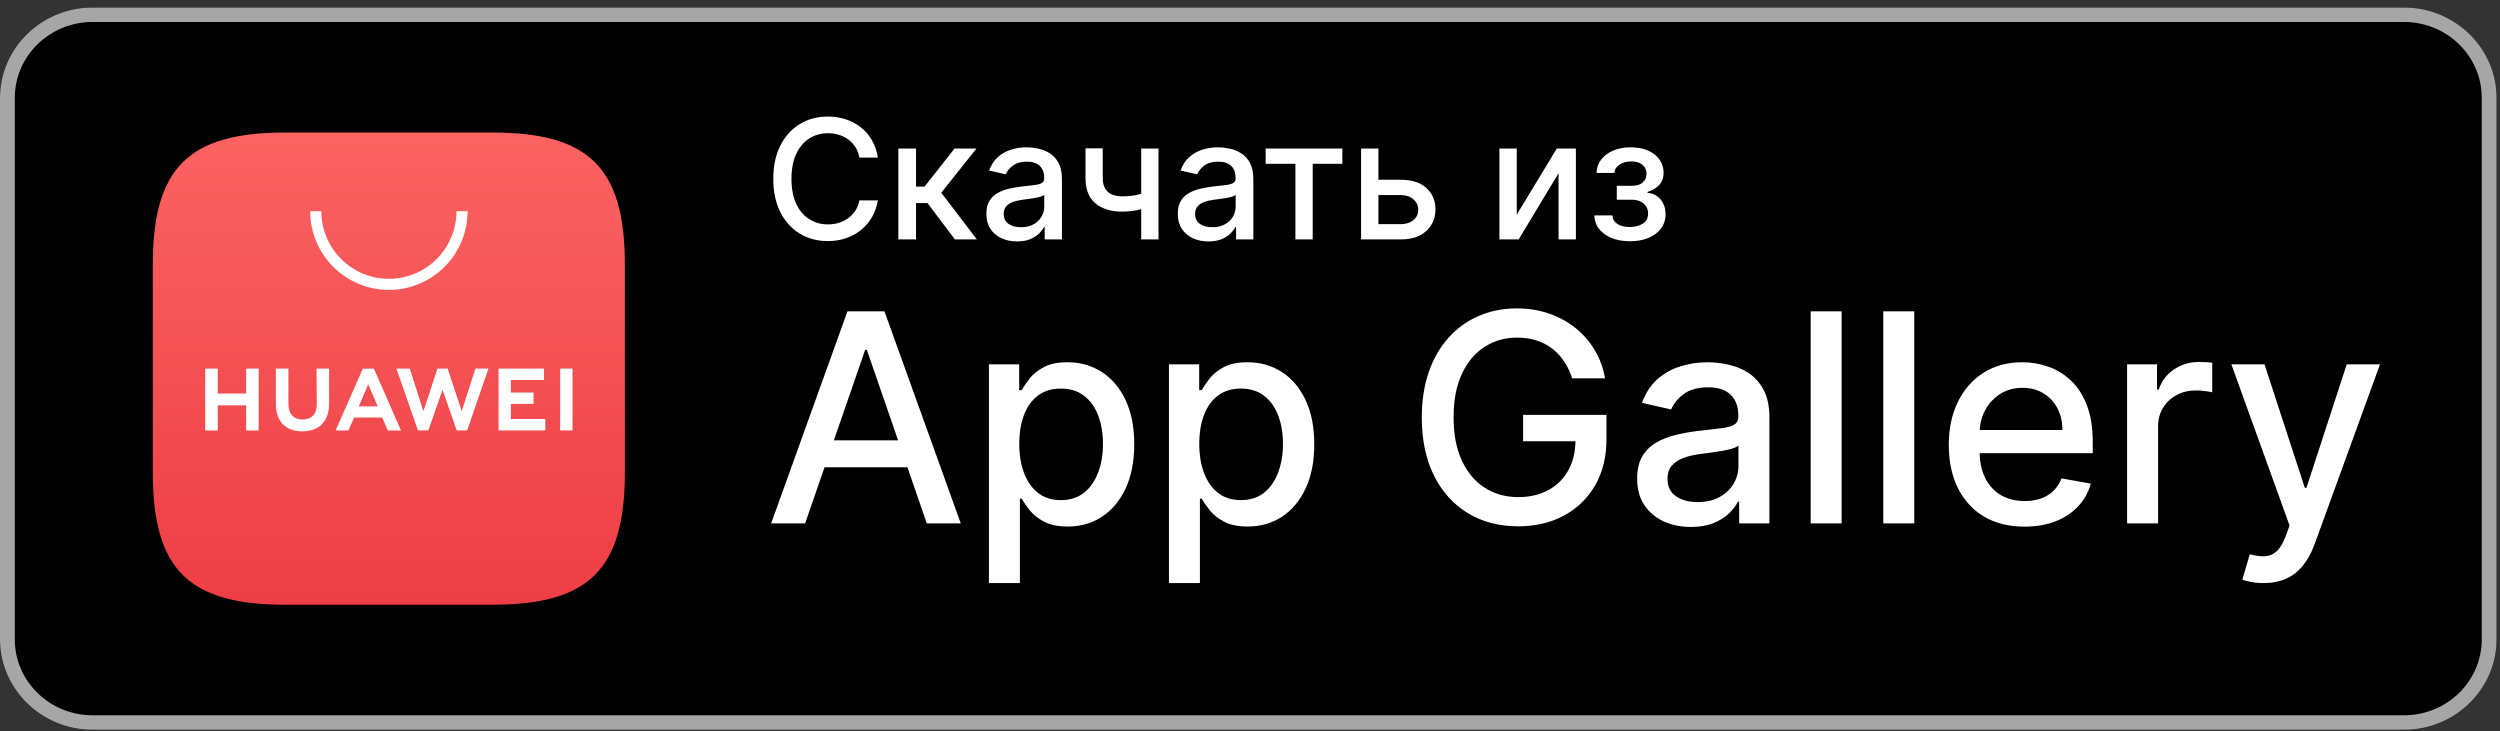 <?xml version="1.0" encoding="UTF-8"?> <svg xmlns="http://www.w3.org/2000/svg" width="277" height="81" viewBox="0 0 277 81" fill="none"><rect x="0" y="0" width="277" height="81" fill="#333333" stroke="none"/><path d="M266.374 80.856H10.245C4.613 80.856 0 76.352 0 70.853V10.836C0 5.337 4.613 0.833 10.245 0.833H266.374C272.006 0.833 276.619 5.337 276.619 10.836V70.853C276.619 76.352 272.006 80.856 266.374 80.856Z" fill="black"></path><path d="M266.374 2.436C271.118 2.436 274.977 6.205 274.977 10.836V70.853C274.977 75.484 271.118 79.252 266.374 79.252H10.245C5.502 79.252 1.642 75.484 1.642 70.853V10.836C1.642 6.205 5.502 2.436 10.245 2.436H266.374ZM266.374 0.833H10.245C4.613 0.833 0 5.337 0 10.836V70.853C0 76.352 4.613 80.856 10.245 80.856H266.374C272.006 80.856 276.619 76.352 276.619 70.853V10.836C276.619 5.337 272.006 0.833 266.374 0.833Z" fill="#A6A6A6"></path><path d="M97.269 17.465H95.223C95.144 17.028 94.998 16.643 94.784 16.311C94.569 15.979 94.307 15.697 93.997 15.465C93.686 15.233 93.339 15.058 92.954 14.94C92.574 14.822 92.169 14.763 91.741 14.763C90.967 14.763 90.274 14.958 89.662 15.347C89.054 15.736 88.573 16.306 88.219 17.058C87.87 17.81 87.695 18.729 87.695 19.813C87.695 20.906 87.87 21.828 88.219 22.58C88.573 23.332 89.056 23.9 89.668 24.285C90.281 24.67 90.969 24.862 91.734 24.862C92.158 24.862 92.561 24.805 92.941 24.692C93.326 24.574 93.673 24.401 93.984 24.174C94.294 23.946 94.556 23.669 94.77 23.341C94.989 23.009 95.14 22.628 95.223 22.2L97.269 22.206C97.16 22.866 96.948 23.474 96.633 24.029C96.322 24.58 95.922 25.057 95.433 25.459C94.948 25.857 94.392 26.165 93.767 26.384C93.142 26.602 92.46 26.711 91.721 26.711C90.558 26.711 89.522 26.436 88.613 25.885C87.703 25.33 86.986 24.537 86.462 23.505C85.942 22.473 85.681 21.242 85.681 19.813C85.681 18.379 85.944 17.148 86.468 16.121C86.993 15.089 87.71 14.298 88.619 13.747C89.529 13.191 90.562 12.914 91.721 12.914C92.434 12.914 93.098 13.017 93.715 13.222C94.335 13.423 94.893 13.72 95.387 14.114C95.881 14.503 96.29 14.98 96.613 15.544C96.937 16.103 97.155 16.744 97.269 17.465ZM99.536 26.528V16.455H101.497V20.678H102.441L105.766 16.455H108.193L104.291 21.354L108.238 26.528H105.805L102.769 22.501H101.497V26.528H99.536ZM112.693 26.751C112.055 26.751 111.477 26.633 110.962 26.397C110.446 26.156 110.037 25.809 109.735 25.354C109.438 24.899 109.289 24.342 109.289 23.682C109.289 23.113 109.399 22.646 109.617 22.278C109.836 21.911 110.131 21.62 110.502 21.406C110.874 21.192 111.289 21.03 111.748 20.921C112.208 20.812 112.675 20.729 113.152 20.672C113.755 20.602 114.245 20.545 114.621 20.501C114.997 20.453 115.27 20.377 115.44 20.272C115.611 20.167 115.696 19.996 115.696 19.76V19.714C115.696 19.142 115.534 18.698 115.211 18.383C114.892 18.068 114.415 17.911 113.781 17.911C113.121 17.911 112.601 18.057 112.221 18.35C111.845 18.639 111.585 18.96 111.44 19.314L109.598 18.895C109.816 18.282 110.135 17.788 110.555 17.413C110.979 17.032 111.466 16.757 112.017 16.586C112.568 16.411 113.147 16.324 113.755 16.324C114.157 16.324 114.584 16.372 115.034 16.468C115.489 16.56 115.913 16.73 116.306 16.98C116.704 17.229 117.03 17.585 117.283 18.049C117.537 18.508 117.664 19.104 117.664 19.839V26.528H115.749V25.151H115.67C115.543 25.404 115.353 25.654 115.099 25.898C114.846 26.143 114.52 26.346 114.122 26.508C113.725 26.67 113.248 26.751 112.693 26.751ZM113.119 25.177C113.661 25.177 114.125 25.07 114.509 24.856C114.898 24.641 115.193 24.362 115.395 24.016C115.6 23.666 115.703 23.293 115.703 22.895V21.596C115.633 21.666 115.497 21.732 115.296 21.793C115.099 21.85 114.874 21.9 114.621 21.944C114.367 21.983 114.12 22.02 113.88 22.055C113.639 22.086 113.438 22.112 113.276 22.134C112.896 22.182 112.549 22.263 112.234 22.377C111.923 22.49 111.674 22.654 111.486 22.869C111.303 23.078 111.211 23.358 111.211 23.708C111.211 24.193 111.39 24.561 111.748 24.81C112.107 25.055 112.564 25.177 113.119 25.177ZM128.361 16.455V26.528H126.446V16.455H128.361ZM127.528 21.131V22.823C127.226 22.945 126.907 23.054 126.571 23.151C126.234 23.242 125.88 23.314 125.508 23.367C125.137 23.419 124.75 23.446 124.348 23.446C123.102 23.446 122.111 23.142 121.377 22.534C120.642 21.922 120.275 20.986 120.275 19.727V16.435H122.184V19.727C122.184 20.204 122.271 20.591 122.446 20.888C122.621 21.185 122.87 21.404 123.193 21.544C123.517 21.684 123.902 21.754 124.348 21.754C124.938 21.754 125.482 21.699 125.98 21.59C126.483 21.476 126.999 21.323 127.528 21.131ZM133.901 26.751C133.262 26.751 132.685 26.633 132.169 26.397C131.653 26.156 131.245 25.809 130.943 25.354C130.646 24.899 130.497 24.342 130.497 23.682C130.497 23.113 130.606 22.646 130.825 22.278C131.044 21.911 131.339 21.62 131.71 21.406C132.082 21.192 132.497 21.03 132.956 20.921C133.415 20.812 133.883 20.729 134.36 20.672C134.963 20.602 135.453 20.545 135.829 20.501C136.205 20.453 136.478 20.377 136.648 20.272C136.819 20.167 136.904 19.996 136.904 19.76V19.714C136.904 19.142 136.742 18.698 136.419 18.383C136.1 18.068 135.623 17.911 134.989 17.911C134.329 17.911 133.809 18.057 133.428 18.35C133.052 18.639 132.792 18.96 132.648 19.314L130.805 18.895C131.024 18.282 131.343 17.788 131.763 17.413C132.187 17.032 132.674 16.757 133.225 16.586C133.776 16.411 134.355 16.324 134.963 16.324C135.365 16.324 135.791 16.372 136.242 16.468C136.696 16.56 137.12 16.73 137.514 16.98C137.912 17.229 138.237 17.585 138.491 18.049C138.745 18.508 138.871 19.104 138.871 19.839V26.528H136.957V25.151H136.878C136.751 25.404 136.561 25.654 136.307 25.898C136.054 26.143 135.728 26.346 135.33 26.508C134.932 26.67 134.456 26.751 133.901 26.751ZM134.327 25.177C134.869 25.177 135.332 25.07 135.717 24.856C136.106 24.641 136.401 24.362 136.602 24.016C136.808 23.666 136.911 23.293 136.911 22.895V21.596C136.841 21.666 136.705 21.732 136.504 21.793C136.307 21.85 136.082 21.9 135.829 21.944C135.575 21.983 135.328 22.02 135.088 22.055C134.847 22.086 134.646 22.112 134.484 22.134C134.104 22.182 133.756 22.263 133.442 22.377C133.131 22.49 132.882 22.654 132.694 22.869C132.51 23.078 132.419 23.358 132.419 23.708C132.419 24.193 132.598 24.561 132.956 24.81C133.315 25.055 133.772 25.177 134.327 25.177ZM140.234 18.147V16.455H148.733V18.147H145.447V26.528H143.532V18.147H140.234ZM152.282 19.918H155.207C156.44 19.918 157.388 20.224 158.053 20.836C158.717 21.448 159.05 22.237 159.05 23.203C159.05 23.833 158.901 24.399 158.604 24.901C158.306 25.404 157.871 25.802 157.299 26.095C156.726 26.384 156.029 26.528 155.207 26.528H150.807V16.455H152.728V24.836H155.207C155.771 24.836 156.234 24.689 156.597 24.397C156.96 24.099 157.141 23.721 157.141 23.262C157.141 22.777 156.96 22.381 156.597 22.075C156.234 21.765 155.771 21.61 155.207 21.61H152.282V19.918ZM168.057 23.78L172.496 16.455H174.608V26.528H172.687V19.196L168.267 26.528H166.135V16.455H168.057V23.78ZM176.647 23.865H178.654C178.68 24.276 178.866 24.593 179.211 24.816C179.561 25.039 180.014 25.151 180.569 25.151C181.133 25.151 181.614 25.03 182.012 24.79C182.409 24.545 182.608 24.167 182.608 23.655C182.608 23.349 182.532 23.083 182.379 22.855C182.23 22.624 182.018 22.445 181.743 22.318C181.472 22.191 181.15 22.128 180.779 22.128H179.139V20.587H180.779C181.334 20.587 181.749 20.46 182.025 20.206C182.3 19.953 182.438 19.636 182.438 19.255C182.438 18.844 182.289 18.514 181.992 18.265C181.699 18.012 181.29 17.885 180.766 17.885C180.232 17.885 179.789 18.005 179.434 18.245C179.08 18.482 178.895 18.788 178.877 19.163H176.897C176.91 18.599 177.08 18.105 177.408 17.681C177.74 17.253 178.186 16.921 178.746 16.685C179.31 16.444 179.95 16.324 180.667 16.324C181.415 16.324 182.062 16.444 182.608 16.685C183.155 16.925 183.577 17.257 183.874 17.681C184.176 18.105 184.327 18.593 184.327 19.144C184.327 19.699 184.16 20.154 183.828 20.508C183.5 20.858 183.072 21.109 182.543 21.262V21.367C182.932 21.393 183.277 21.511 183.579 21.721C183.881 21.931 184.117 22.209 184.287 22.554C184.458 22.899 184.543 23.291 184.543 23.728C184.543 24.344 184.372 24.878 184.031 25.328C183.695 25.778 183.227 26.126 182.628 26.37C182.033 26.611 181.354 26.731 180.589 26.731C179.845 26.731 179.179 26.615 178.588 26.384C178.003 26.148 177.537 25.815 177.192 25.387C176.851 24.958 176.669 24.451 176.647 23.865Z" fill="white"></path><path d="M89.206 57.995H85.442L93.9 34.492H97.997L106.455 57.995H102.691L96.046 38.761H95.862L89.206 57.995ZM89.837 48.791H102.048V51.775H89.837V48.791ZM109.573 64.605V40.367H112.924V43.225H113.211C113.41 42.858 113.697 42.433 114.072 41.951C114.447 41.469 114.967 41.048 115.633 40.689C116.298 40.322 117.178 40.138 118.272 40.138C119.695 40.138 120.965 40.497 122.082 41.217C123.199 41.936 124.075 42.972 124.71 44.327C125.353 45.681 125.674 47.31 125.674 49.215C125.674 51.12 125.357 52.754 124.722 54.116C124.087 55.47 123.215 56.514 122.105 57.249C120.996 57.975 119.73 58.339 118.307 58.339C117.236 58.339 116.36 58.159 115.679 57.8C115.005 57.44 114.477 57.019 114.095 56.537C113.712 56.055 113.418 55.627 113.211 55.252H113.005V64.605H109.573ZM112.936 49.181C112.936 50.42 113.116 51.507 113.475 52.44C113.835 53.374 114.355 54.104 115.036 54.632C115.717 55.152 116.551 55.413 117.538 55.413C118.563 55.413 119.42 55.141 120.108 54.598C120.797 54.047 121.317 53.301 121.669 52.36C122.029 51.419 122.209 50.359 122.209 49.181C122.209 48.018 122.033 46.974 121.681 46.048C121.336 45.122 120.816 44.392 120.12 43.856C119.431 43.321 118.571 43.053 117.538 43.053C116.543 43.053 115.702 43.309 115.013 43.822C114.332 44.334 113.816 45.05 113.464 45.968C113.112 46.886 112.936 47.957 112.936 49.181ZM129.519 64.605V40.367H132.87V43.225H133.157C133.356 42.858 133.643 42.433 134.017 41.951C134.392 41.469 134.913 41.048 135.578 40.689C136.244 40.322 137.124 40.138 138.218 40.138C139.641 40.138 140.911 40.497 142.028 41.217C143.145 41.936 144.021 42.972 144.656 44.327C145.298 45.681 145.62 47.31 145.62 49.215C145.62 51.12 145.302 52.754 144.667 54.116C144.032 55.47 143.16 56.514 142.051 57.249C140.941 57.975 139.675 58.339 138.252 58.339C137.181 58.339 136.305 58.159 135.624 57.8C134.951 57.44 134.423 57.019 134.04 56.537C133.658 56.055 133.363 55.627 133.157 55.252H132.95V64.605H129.519ZM132.881 49.181C132.881 50.42 133.061 51.507 133.421 52.44C133.78 53.374 134.3 54.104 134.981 54.632C135.662 55.152 136.496 55.413 137.483 55.413C138.508 55.413 139.365 55.141 140.054 54.598C140.742 54.047 141.263 53.301 141.615 52.36C141.974 51.419 142.154 50.359 142.154 49.181C142.154 48.018 141.978 46.974 141.626 46.048C141.282 45.122 140.762 44.392 140.065 43.856C139.377 43.321 138.516 43.053 137.483 43.053C136.489 43.053 135.647 43.309 134.958 43.822C134.278 44.334 133.761 45.05 133.409 45.968C133.057 46.886 132.881 47.957 132.881 49.181ZM174.198 41.917C173.976 41.22 173.678 40.597 173.303 40.046C172.936 39.487 172.496 39.013 171.983 38.623C171.471 38.225 170.885 37.923 170.227 37.716C169.577 37.51 168.862 37.407 168.081 37.407C166.758 37.407 165.564 37.747 164.501 38.428C163.437 39.109 162.596 40.107 161.976 41.423C161.364 42.731 161.058 44.334 161.058 46.232C161.058 48.137 161.368 49.747 161.988 51.063C162.607 52.379 163.456 53.377 164.535 54.058C165.614 54.739 166.842 55.08 168.219 55.08C169.497 55.08 170.61 54.82 171.559 54.299C172.515 53.779 173.253 53.045 173.773 52.096C174.301 51.14 174.565 50.015 174.565 48.722L175.483 48.894H168.758V45.968H177.997V48.642C177.997 50.615 177.576 52.329 176.734 53.783C175.9 55.229 174.745 56.346 173.269 57.134C171.8 57.922 170.116 58.316 168.219 58.316C166.092 58.316 164.225 57.826 162.619 56.847C161.02 55.868 159.773 54.479 158.877 52.681C157.982 50.876 157.535 48.733 157.535 46.255C157.535 44.38 157.795 42.697 158.315 41.205C158.835 39.713 159.566 38.447 160.507 37.407C161.456 36.358 162.569 35.559 163.847 35.008C165.132 34.45 166.536 34.17 168.058 34.17C169.328 34.17 170.51 34.358 171.604 34.733C172.706 35.108 173.685 35.639 174.542 36.328C175.407 37.016 176.122 37.835 176.688 38.784C177.255 39.725 177.637 40.769 177.836 41.917H174.198ZM187.353 58.385C186.236 58.385 185.226 58.178 184.323 57.765C183.42 57.344 182.705 56.736 182.177 55.94C181.657 55.145 181.396 54.169 181.396 53.014C181.396 52.019 181.588 51.201 181.97 50.558C182.353 49.916 182.869 49.407 183.52 49.032C184.17 48.657 184.897 48.374 185.7 48.183C186.503 47.991 187.322 47.846 188.156 47.746C189.212 47.624 190.069 47.525 190.727 47.448C191.384 47.364 191.863 47.23 192.161 47.046C192.459 46.863 192.609 46.564 192.609 46.151V46.071C192.609 45.069 192.326 44.292 191.759 43.741C191.201 43.191 190.367 42.915 189.258 42.915C188.102 42.915 187.192 43.171 186.526 43.684C185.868 44.189 185.413 44.751 185.161 45.371L181.936 44.636C182.318 43.565 182.877 42.701 183.611 42.043C184.353 41.377 185.207 40.895 186.17 40.597C187.134 40.291 188.148 40.138 189.212 40.138C189.916 40.138 190.661 40.222 191.45 40.39C192.245 40.551 192.987 40.849 193.676 41.285C194.372 41.721 194.942 42.345 195.386 43.156C195.83 43.959 196.051 45.004 196.051 46.289V57.995H192.7V55.585H192.563C192.341 56.028 192.008 56.465 191.564 56.893C191.121 57.321 190.551 57.677 189.854 57.96C189.158 58.243 188.324 58.385 187.353 58.385ZM188.098 55.631C189.047 55.631 189.858 55.443 190.531 55.068C191.212 54.693 191.729 54.204 192.081 53.599C192.44 52.987 192.62 52.333 192.62 51.637V49.365C192.498 49.487 192.26 49.602 191.909 49.709C191.564 49.808 191.17 49.896 190.727 49.973C190.283 50.042 189.85 50.107 189.43 50.168C189.009 50.221 188.657 50.267 188.374 50.306C187.708 50.39 187.1 50.531 186.549 50.73C186.006 50.929 185.57 51.216 185.241 51.591C184.92 51.958 184.759 52.448 184.759 53.06C184.759 53.909 185.073 54.552 185.7 54.988C186.327 55.416 187.127 55.631 188.098 55.631ZM204.053 34.492V57.995H200.622V34.492H204.053ZM212.101 34.492V57.995H208.669V34.492H212.101ZM224.314 58.35C222.577 58.35 221.082 57.979 219.827 57.237C218.58 56.487 217.616 55.435 216.935 54.081C216.262 52.719 215.925 51.124 215.925 49.296C215.925 47.49 216.262 45.899 216.935 44.522C217.616 43.145 218.565 42.07 219.781 41.297C221.005 40.524 222.436 40.138 224.073 40.138C225.068 40.138 226.032 40.302 226.965 40.631C227.899 40.96 228.736 41.477 229.478 42.181C230.221 42.884 230.806 43.799 231.234 44.923C231.663 46.04 231.877 47.398 231.877 48.997V50.214H217.865V47.643H228.514C228.514 46.74 228.331 45.941 227.964 45.245C227.596 44.541 227.08 43.986 226.414 43.581C225.756 43.175 224.984 42.972 224.096 42.972C223.132 42.972 222.291 43.21 221.571 43.684C220.86 44.151 220.309 44.763 219.919 45.52C219.536 46.27 219.345 47.085 219.345 47.965V49.973C219.345 51.151 219.552 52.153 219.965 52.98C220.385 53.806 220.971 54.437 221.721 54.873C222.47 55.302 223.346 55.516 224.349 55.516C224.999 55.516 225.592 55.424 226.127 55.24C226.663 55.049 227.126 54.766 227.516 54.391C227.906 54.016 228.205 53.553 228.411 53.002L231.659 53.588C231.399 54.544 230.932 55.382 230.259 56.101C229.593 56.813 228.755 57.367 227.745 57.765C226.743 58.155 225.599 58.35 224.314 58.35ZM235.684 57.995V40.367H239.001V43.167H239.184C239.506 42.219 240.072 41.473 240.883 40.93C241.701 40.379 242.627 40.103 243.66 40.103C243.874 40.103 244.127 40.111 244.417 40.126C244.716 40.142 244.949 40.161 245.117 40.184V43.466C244.98 43.428 244.735 43.386 244.383 43.34C244.031 43.286 243.679 43.259 243.327 43.259C242.516 43.259 241.793 43.431 241.158 43.776C240.531 44.112 240.034 44.583 239.666 45.187C239.299 45.784 239.115 46.465 239.115 47.23V57.995H235.684ZM250.792 64.605C250.28 64.605 249.813 64.563 249.392 64.479C248.971 64.402 248.658 64.318 248.451 64.226L249.278 61.414C249.905 61.583 250.463 61.656 250.953 61.633C251.443 61.61 251.875 61.426 252.25 61.082C252.632 60.737 252.969 60.175 253.26 59.395L253.684 58.224L247.235 40.367H250.907L255.371 54.047H255.555L260.019 40.367H263.703L256.439 60.347C256.102 61.265 255.674 62.042 255.153 62.677C254.633 63.319 254.013 63.801 253.294 64.123C252.575 64.444 251.741 64.605 250.792 64.605Z" fill="white"></path><g clip-path="url(#clip0_136_789)"><path d="M31.609 14.683C20.859 14.683 16.928 18.614 16.928 29.362V52.327C16.928 63.074 20.859 67.005 31.609 67.005H54.55C65.3 67.005 69.237 63.074 69.237 52.327V29.362C69.237 18.614 65.306 14.683 54.556 14.683H31.609Z" fill="url(#paint0_linear_136_789)"></path><path d="M39.752 45.03H41.851L40.798 42.579L39.752 45.03ZM39.233 46.265L38.605 47.692H37.184L40.201 40.847H41.427L44.431 47.692H42.973L42.344 46.265H39.233ZM62.066 47.685H63.437V40.844H62.066V47.685ZM56.602 44.747H59.116V43.49H56.602V42.101H60.272V40.844H55.244V47.685H60.417V46.428H56.602V44.747ZM51.159 45.558L49.603 40.844H48.469L46.913 45.558L45.402 40.844H43.922L46.31 47.689H47.46L49.031 43.192L50.603 47.689H51.762L54.116 40.844H52.673L51.159 45.558ZM35.098 44.769C35.098 45.882 34.545 46.479 33.526 46.479C32.508 46.479 31.955 45.866 31.955 44.722V40.844H30.566V44.76C30.566 46.686 31.638 47.792 33.501 47.792C35.365 47.792 36.465 46.667 36.465 44.703V40.844H35.076L35.098 44.769ZM27.27 40.844H28.659V47.695H27.27V44.914H24.127V47.695H22.738V40.844H24.127V43.606H27.27V40.844Z" fill="white"></path><path d="M43.09 32.124C40.778 32.121 38.561 31.202 36.926 29.567C35.291 27.932 34.372 25.715 34.369 23.403H35.601C35.601 25.389 36.39 27.294 37.794 28.698C39.199 30.103 41.103 30.892 43.09 30.892C45.076 30.892 46.98 30.103 48.385 28.698C49.789 27.294 50.578 25.389 50.578 23.403H51.81C51.807 25.715 50.888 27.932 49.253 29.567C47.618 31.202 45.401 32.121 43.09 32.124Z" fill="white"></path></g><defs><linearGradient id="paint0_linear_136_789" x1="43.114" y1="14.736" x2="43.114" y2="67.002" gradientUnits="userSpaceOnUse"><stop stop-color="#FB6361"></stop><stop offset="1" stop-color="#ED3E45"></stop></linearGradient><clipPath id="clip0_136_789"><rect width="52.322" height="52.322" fill="white" transform="translate(16.928 14.684)"></rect></clipPath></defs></svg> 